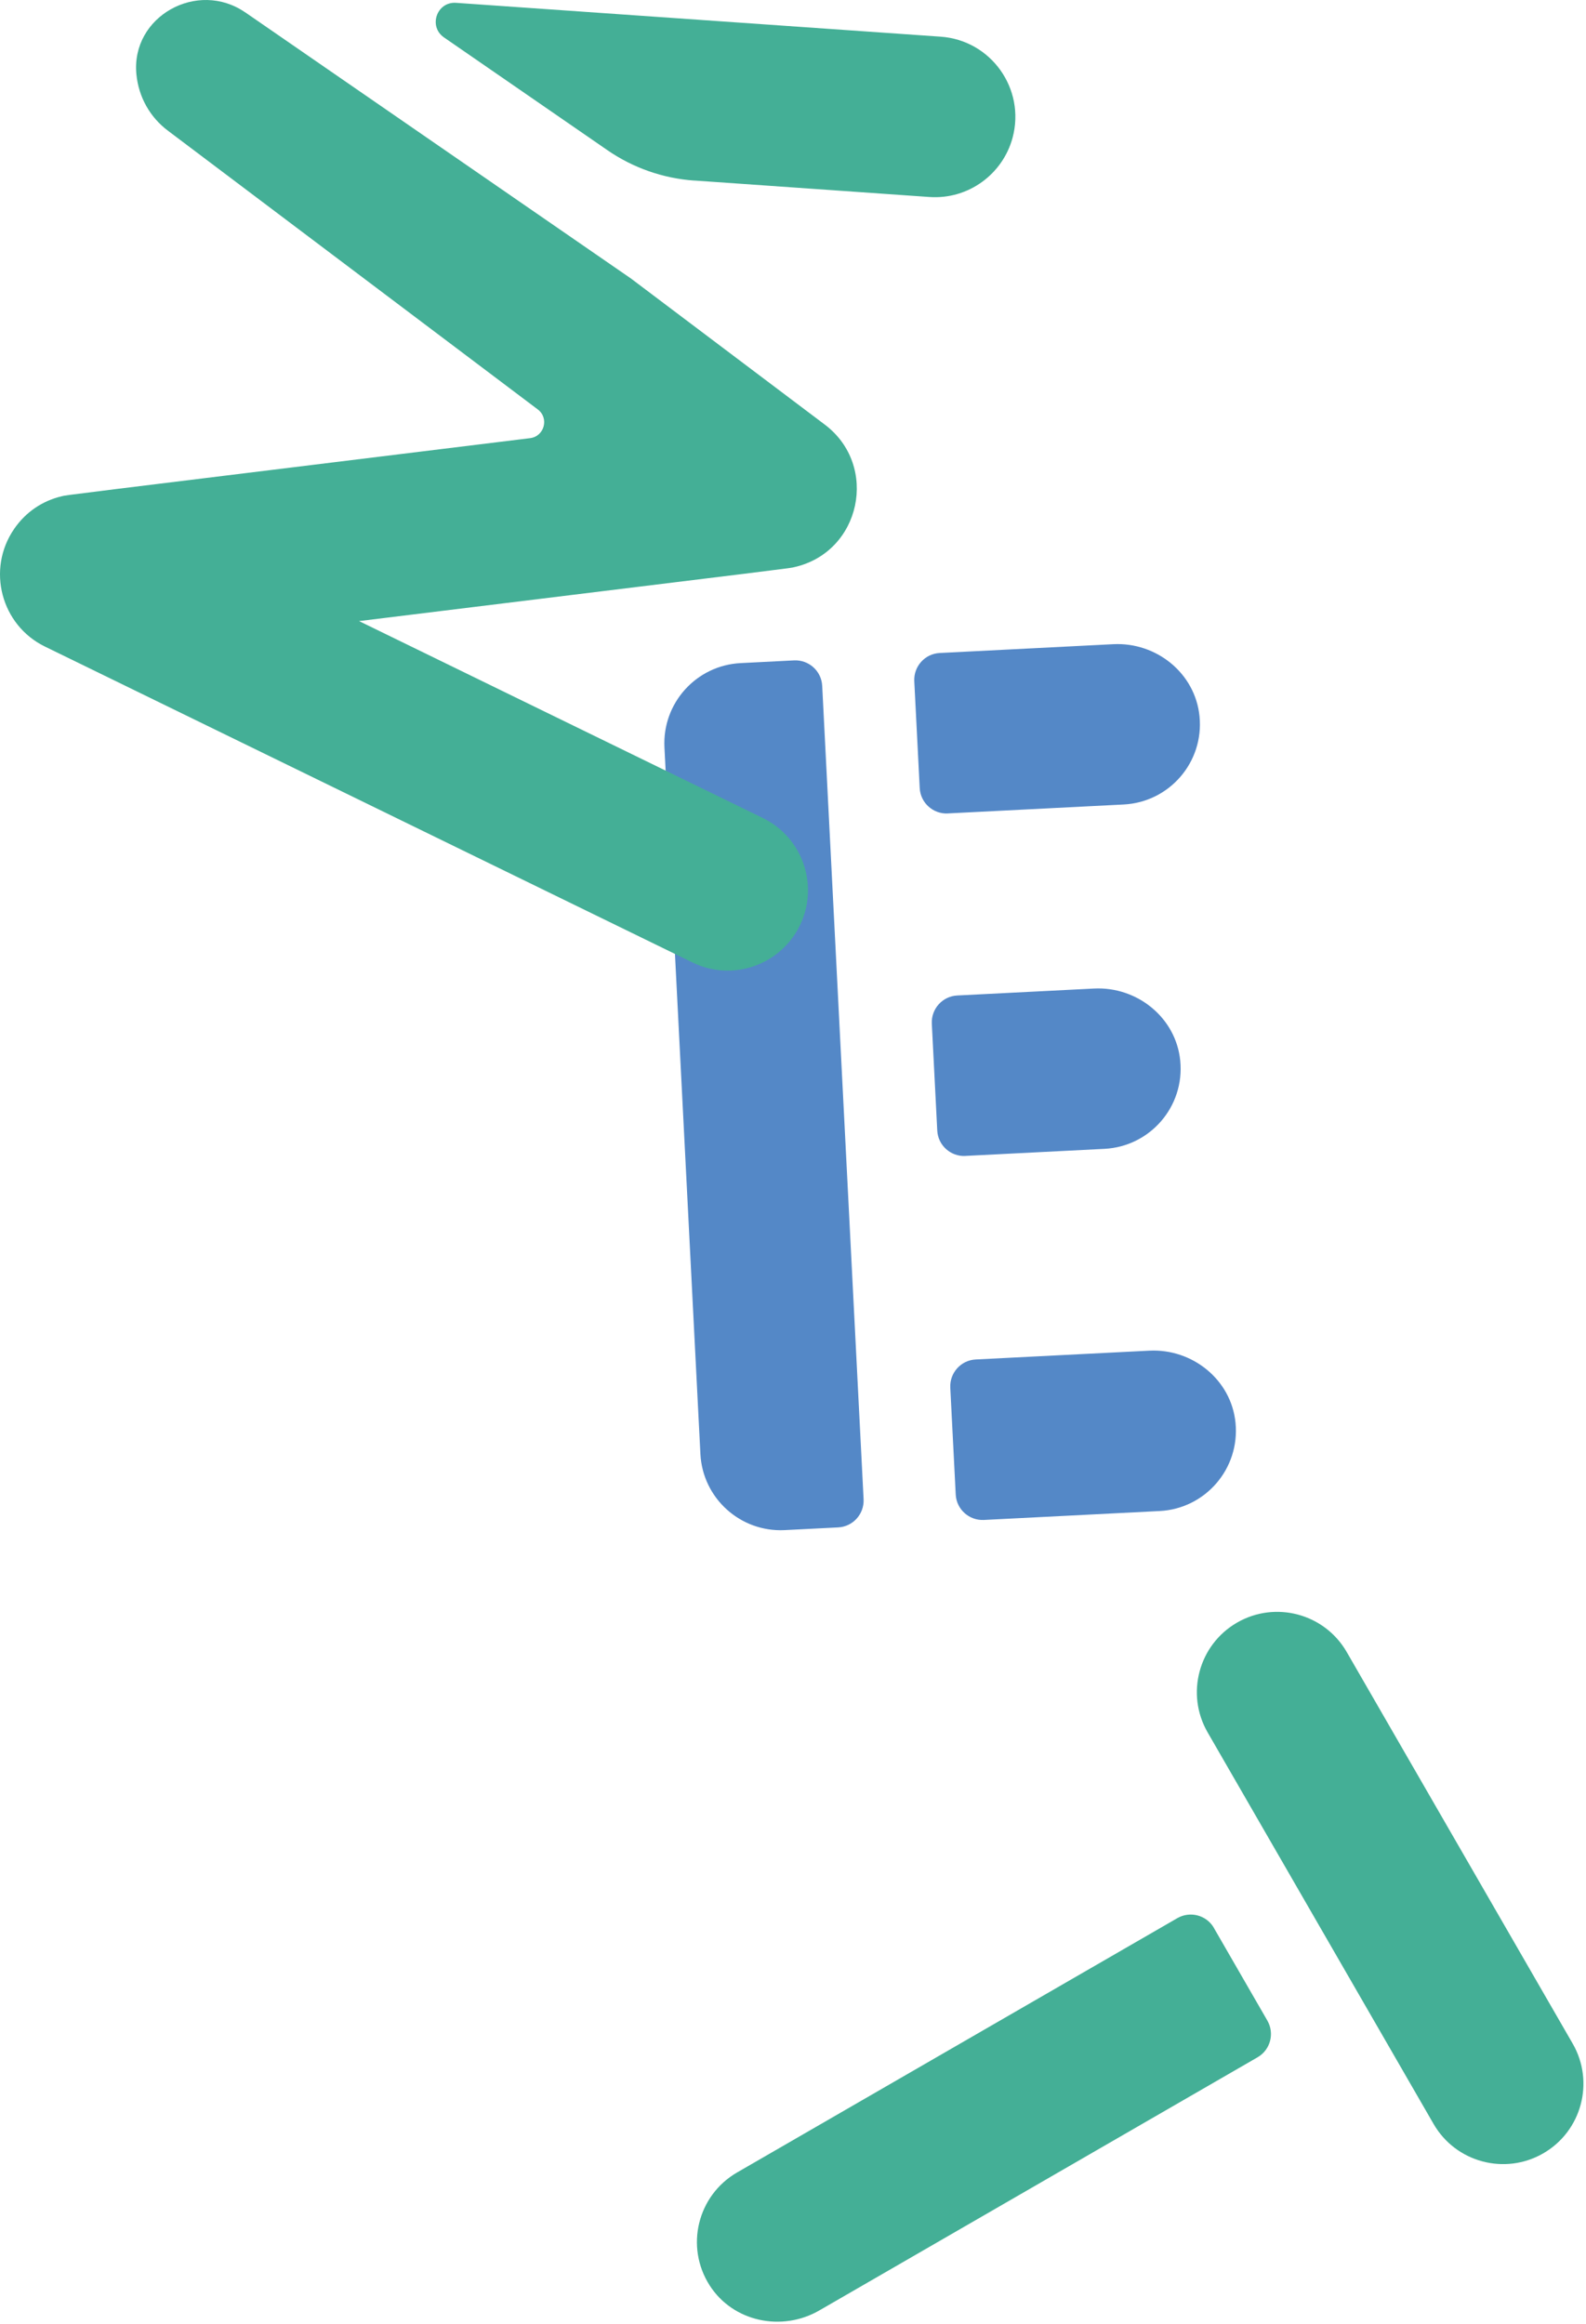 <?xml version="1.0" encoding="UTF-8"?>
<svg xmlns="http://www.w3.org/2000/svg" width="383" height="561" viewBox="0 0 383 561" fill="none">
  <path d="M233.112 279.04L266.705 277.336C277.716 276.777 286.111 267.147 285.014 256.056C283.993 245.666 274.617 238.108 264.189 238.637L231.154 240.313C227.599 240.494 224.854 243.533 225.022 247.102L226.336 272.92C226.517 276.475 229.557 279.221 233.126 279.053" fill="#5488C7"></path>
  <path d="M237.586 366.92L280.04 364.766C291.052 364.207 299.447 354.577 298.363 343.472C297.342 333.083 287.966 325.525 277.538 326.054L235.614 328.181C232.059 328.361 229.314 331.4 229.482 334.97L230.796 360.787C230.977 364.342 234.017 367.088 237.586 366.92Z" fill="#5488C7"></path>
  <path d="M228.904 196.361L271.358 194.207C282.37 193.648 290.765 184.018 289.668 172.927C288.647 162.538 279.271 154.979 268.843 155.509L226.919 157.636C223.364 157.816 220.619 160.855 220.787 164.424L222.101 190.242C222.282 193.797 225.322 196.543 228.891 196.375" fill="#5488C7"></path>
  <path d="M191.761 159.419L178.839 160.075C168.146 160.618 159.911 169.734 160.456 180.427L169.138 350.986C169.682 361.68 178.801 369.916 189.494 369.373L202.416 368.718C205.971 368.537 208.716 365.498 208.548 361.929L198.551 165.553C198.37 161.997 195.331 159.252 191.761 159.419Z" fill="#5488C7"></path>
  <path d="M167.643 43.578L224.436 47.555C233.86 48.209 242.159 42.029 244.528 33.243C247.692 21.438 239.312 9.705 227.149 8.853L110.141 0.684C105.484 0.358 103.378 6.368 107.216 9.032L146.657 36.237C152.865 40.527 160.121 43.062 167.652 43.594" fill="#44AF96"></path>
  <path d="M59.239 3.003C47.692 -4.972 31.604 3.948 32.937 17.906C33.465 23.48 36.273 28.344 40.556 31.554L129.864 98.837C132.658 100.933 131.458 105.356 127.99 105.775C11.689 120.061 16.392 119.45 14.939 119.79C10.332 120.866 6.226 123.562 3.394 127.713C-3.293 137.474 0.266 150.928 10.861 156.09L167.218 232.339C176.851 237.037 188.446 233.033 193.155 223.416C197.846 213.767 193.843 202.174 184.235 197.483L86.709 149.933C196.125 136.499 190.328 137.243 191.807 136.91C207.935 133.281 212.316 112.424 199.197 102.515L152.352 67.221L59.23 2.986L59.239 3.003Z" fill="#44AF96"></path>
  <path d="M293.155 465.408C291.376 462.325 287.42 461.265 284.319 463.04L178.001 524.435C168.453 529.948 165.364 542.347 171.389 551.723C177.028 560.508 188.816 562.967 197.858 557.745L303.692 496.63C306.775 494.849 307.836 490.893 306.061 487.792L293.137 465.403L293.155 465.408Z" fill="#44AF96"></path>
  <path d="M372.682 519.822C381.954 514.468 385.134 502.599 379.781 493.326L325.218 398.802C319.866 389.529 307.999 386.35 298.727 391.704C289.455 397.058 286.275 408.927 291.627 418.2C301.005 434.445 332.775 489.484 346.19 512.724C351.543 521.997 363.41 525.177 372.682 519.822Z" fill="#44AF96"></path>
</svg>

